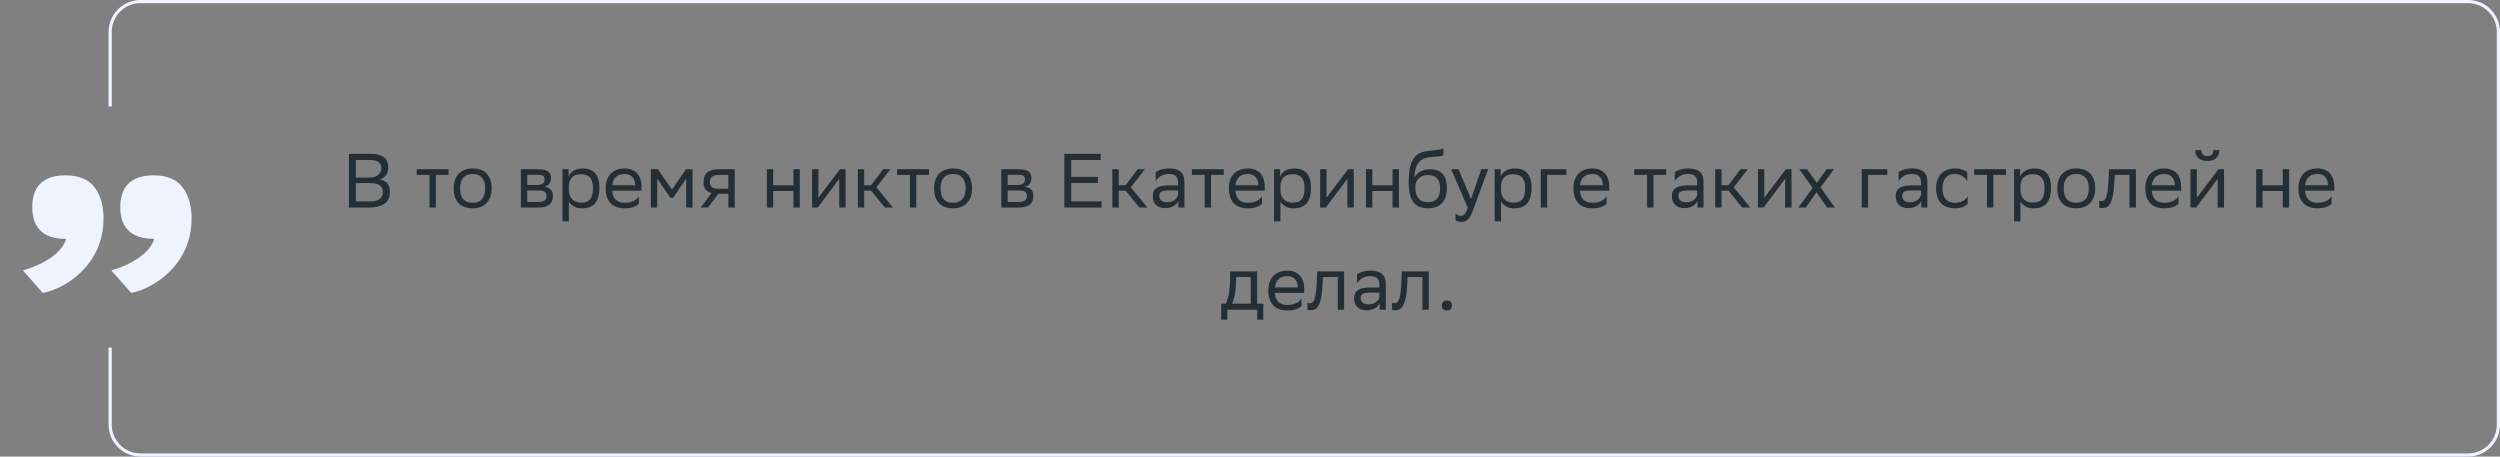 <svg xmlns="http://www.w3.org/2000/svg" width="783" height="143" viewBox="0 0 783 143" fill="none"><rect x="0" y="0" width="783" height="143" fill="#808080" stroke="none"/><path d="M115.507 65H109.291V48.2H116.251C119.563 48.2 121.603 49.424 121.603 52.28C121.603 54.32 120.715 55.664 118.915 56.24C121.147 56.528 122.107 57.92 122.107 60.104C122.107 63.584 119.635 65 115.507 65ZM111.451 63.08H115.819C118.459 63.08 119.923 62.192 119.923 60.128C119.923 57.968 118.243 57.344 115.891 57.344H111.451V63.08ZM111.451 55.616H115.699C117.763 55.616 119.443 54.584 119.443 52.688C119.443 50.984 118.315 50.12 115.771 50.12H111.451V55.616ZM134.514 65V54.776H130.506V53H140.49V54.776H136.506V65H134.514ZM142.094 58.952C142.094 54.8 144.638 52.76 148.022 52.76C151.79 52.784 153.974 54.872 153.974 59.048C153.974 63.2 151.43 65.24 148.046 65.24C144.254 65.216 142.094 63.152 142.094 58.952ZM144.11 58.952V59.024C144.11 62.096 145.502 63.512 148.046 63.512C150.566 63.512 151.958 62 151.958 59.048V58.976C151.958 55.928 150.542 54.512 148.022 54.488C145.502 54.488 144.11 56 144.11 58.952ZM163.139 65V53H168.491C171.539 53 172.571 53.984 172.571 55.712C172.571 57.224 171.803 58.208 170.507 58.52C172.043 58.712 173.171 59.336 173.171 61.448C173.171 63.824 171.659 65 168.395 65H163.139ZM165.131 63.272H168.371C170.339 63.272 171.179 62.672 171.179 61.472C171.179 60.032 170.243 59.648 168.731 59.648H165.131V63.272ZM165.131 57.944H168.083C169.571 57.944 170.555 57.488 170.555 56.168C170.555 54.992 169.763 54.728 168.251 54.728L165.131 54.752V57.944ZM176.17 69.32V53H178.066V55.304C178.666 53.912 180.082 52.76 182.506 52.76C185.698 52.76 187.738 54.536 187.738 58.736C187.738 63.464 185.698 65.264 182.266 65.264C180.25 65.264 178.834 64.28 178.162 63.152V69.32H176.17ZM178.162 58.352V59.504C178.162 62 179.698 63.464 181.954 63.464C184.594 63.464 185.722 62.192 185.722 58.856C185.722 55.64 184.234 54.56 181.978 54.56C179.482 54.56 178.21 55.952 178.162 58.352ZM195.624 52.76C198.936 52.76 200.928 54.872 200.928 58.424V59.72H191.736C191.928 62.312 193.32 63.512 195.672 63.512C197.976 63.512 199.44 62.6 200.088 61.448V63.776C199.488 64.52 198.024 65.24 195.672 65.24C191.88 65.24 189.696 63.152 189.696 58.952C189.696 54.8 192.24 52.76 195.624 52.76ZM195.624 54.488C193.368 54.488 192.024 55.688 191.76 58.016H198.936V57.992C198.936 55.688 197.52 54.488 195.624 54.488ZM214.914 65V55.928L210.834 61.928H209.946L205.842 55.928V65H203.85V53H206.01L210.474 59.36L214.866 53H216.906V65H214.914ZM228.116 65V60.68H224.996L221.732 65H219.428L222.86 60.464C221.3 60.032 220.34 58.952 220.34 57.224C220.34 54.128 221.828 53 225.62 53H230.108V65H228.116ZM225.644 54.776C223.34 54.776 222.332 55.256 222.332 57.224C222.356 58.352 223.1 59.12 224.924 59.12H228.116V54.776H225.644ZM248.506 65V59.816H242.17V65H240.178V53H242.17V58.016H248.506V53H250.498V65H248.506ZM256.11 65H254.334V53H256.326V61.928L263.094 53H264.846V65H262.854V56L256.326 64.712L256.11 65ZM268.678 65V53H270.67V58.016H272.83L276.598 53H278.878L274.486 58.664L279.67 65H277.15L272.83 59.72H270.67V65H268.678ZM284.983 65V54.776H280.975V53H290.959V54.776H286.975V65H284.983ZM292.563 58.952C292.563 54.8 295.107 52.76 298.491 52.76C302.259 52.784 304.443 54.872 304.443 59.048C304.443 63.2 301.899 65.24 298.515 65.24C294.723 65.216 292.563 63.152 292.563 58.952ZM294.579 58.952V59.024C294.579 62.096 295.971 63.512 298.515 63.512C301.035 63.512 302.427 62 302.427 59.048V58.976C302.427 55.928 301.011 54.512 298.491 54.488C295.971 54.488 294.579 56 294.579 58.952ZM313.608 65V53H318.96C322.008 53 323.04 53.984 323.04 55.712C323.04 57.224 322.272 58.208 320.976 58.52C322.512 58.712 323.64 59.336 323.64 61.448C323.64 63.824 322.128 65 318.864 65H313.608ZM315.6 63.272H318.84C320.808 63.272 321.648 62.672 321.648 61.472C321.648 60.032 320.712 59.648 319.2 59.648H315.6V63.272ZM315.6 57.944H318.552C320.04 57.944 321.024 57.488 321.024 56.168C321.024 54.992 320.232 54.728 318.72 54.728L315.6 54.752V57.944ZM343.865 55.4V57.32H335.513V63.08H345.017V65H333.353V48.2H344.753V50.12H335.513V55.4H343.865ZM348.389 65V53H350.381V58.016H352.541L356.309 53H358.589L354.197 58.664L359.381 65H356.861L352.541 59.72H350.381V65H348.389ZM361.964 56.744V53.912C362.756 53.312 364.196 52.76 366.044 52.76C369.116 52.76 370.964 53.792 370.964 57.08V65H369.068V62.96C368.444 64.28 366.908 65.192 365.012 65.192C362.636 65.192 361.052 63.92 361.052 61.472C361.052 58.832 362.924 58.064 366.116 58.064H368.972V57.104C368.972 55.064 367.772 54.488 366.044 54.488C364.172 54.488 362.78 55.4 361.964 56.744ZM365.516 63.344C367.964 63.344 368.852 61.76 368.972 60.944V59.648H366.188C364.028 59.648 363.092 59.984 363.092 61.352C363.092 62.528 363.908 63.344 365.516 63.344ZM377.303 65V54.776H373.295V53H383.279V54.776H379.295V65H377.303ZM390.811 52.76C394.123 52.76 396.115 54.872 396.115 58.424V59.72H386.923C387.115 62.312 388.507 63.512 390.859 63.512C393.163 63.512 394.627 62.6 395.275 61.448V63.776C394.675 64.52 393.211 65.24 390.859 65.24C387.067 65.24 384.883 63.152 384.883 58.952C384.883 54.8 387.427 52.76 390.811 52.76ZM390.811 54.488C388.555 54.488 387.211 55.688 386.947 58.016H394.123V57.992C394.123 55.688 392.707 54.488 390.811 54.488ZM399.037 69.32V53H400.933V55.304C401.533 53.912 402.949 52.76 405.373 52.76C408.565 52.76 410.605 54.536 410.605 58.736C410.605 63.464 408.565 65.264 405.133 65.264C403.117 65.264 401.701 64.28 401.029 63.152V69.32H399.037ZM401.029 58.352V59.504C401.029 62 402.565 63.464 404.821 63.464C407.461 63.464 408.589 62.192 408.589 58.856C408.589 55.64 407.101 54.56 404.845 54.56C402.349 54.56 401.077 55.952 401.029 58.352ZM415.251 65H413.475V53H415.467V61.928L422.235 53H423.987V65H421.995V56L415.467 64.712L415.251 65ZM436.146 65V59.816H429.81V65H427.818V53H429.81V58.016H436.146V53H438.138V65H436.146ZM452.055 46.496V48.656C451.575 48.92 450.423 49.016 448.455 49.16C444.087 49.496 443.271 51.728 442.935 55.592C444.039 53.888 445.767 53 447.807 53C450.951 53 453.159 54.488 453.159 58.832C453.159 63.08 451.047 65.24 447.255 65.24C443.151 65.24 441.207 62.816 441.207 57.272C441.207 50.648 442.767 47.888 446.943 47.312C448.191 47.144 451.071 47 452.055 46.496ZM443.271 58.688C443.271 61.52 444.591 63.344 447.159 63.344C449.391 63.344 451.047 62.168 451.047 59.072C451.047 56 449.607 54.824 447.279 54.824C444.831 54.824 443.271 56.216 443.271 58.688ZM459.684 65.048L454.524 53H456.828L460.716 62.36L463.956 53H466.092L461.172 66.272C460.236 68.816 459.156 69.488 457.764 69.488C456.996 69.488 456.204 69.272 455.844 68.96V66.896C456.204 67.256 456.876 67.592 457.524 67.592C458.268 67.592 459.06 67.28 459.684 65.048ZM468.131 69.32V53H470.027V55.304C470.627 53.912 472.043 52.76 474.467 52.76C477.659 52.76 479.699 54.536 479.699 58.736C479.699 63.464 477.659 65.264 474.227 65.264C472.211 65.264 470.795 64.28 470.123 63.152V69.32H468.131ZM470.123 58.352V59.504C470.123 62 471.659 63.464 473.915 63.464C476.555 63.464 477.683 62.192 477.683 58.856C477.683 55.64 476.195 54.56 473.939 54.56C471.443 54.56 470.171 55.952 470.123 58.352ZM482.568 65V53H490.584V54.776H484.56V65H482.568ZM498.717 52.76C502.029 52.76 504.021 54.872 504.021 58.424V59.72H494.829C495.021 62.312 496.413 63.512 498.765 63.512C501.069 63.512 502.533 62.6 503.181 61.448V63.776C502.581 64.52 501.117 65.24 498.765 65.24C494.973 65.24 492.789 63.152 492.789 58.952C492.789 54.8 495.333 52.76 498.717 52.76ZM498.717 54.488C496.461 54.488 495.117 55.688 494.853 58.016H502.029V57.992C502.029 55.688 500.613 54.488 498.717 54.488ZM515.866 65V54.776H511.858V53H521.842V54.776H517.858V65H515.866ZM524.55 56.744V53.912C525.342 53.312 526.782 52.76 528.63 52.76C531.702 52.76 533.55 53.792 533.55 57.08V65H531.654V62.96C531.03 64.28 529.493 65.192 527.598 65.192C525.222 65.192 523.638 63.92 523.638 61.472C523.638 58.832 525.51 58.064 528.702 58.064H531.558V57.104C531.558 55.064 530.358 54.488 528.63 54.488C526.758 54.488 525.366 55.4 524.55 56.744ZM528.102 63.344C530.55 63.344 531.438 61.76 531.558 60.944V59.648H528.773C526.614 59.648 525.678 59.984 525.678 61.352C525.678 62.528 526.494 63.344 528.102 63.344ZM537.201 65V53H539.193V58.016H541.353L545.121 53H547.401L543.009 58.664L548.193 65H545.673L541.353 59.72H539.193V65H537.201ZM552.36 65H550.584V53H552.576V61.928L559.344 53H561.096V65H559.104V56L552.576 64.712L552.36 65ZM563.248 65L567.712 58.856L563.536 53H565.984L569.032 57.296L572.08 53H574.408L570.184 58.688L574.696 65H572.248L568.912 60.224L565.576 65H563.248ZM583.092 65V53H591.108V54.776H585.084V65H583.092ZM594.651 56.744V53.912C595.443 53.312 596.883 52.76 598.731 52.76C601.803 52.76 603.651 53.792 603.651 57.08V65H601.755V62.96C601.131 64.28 599.595 65.192 597.699 65.192C595.323 65.192 593.739 63.92 593.739 61.472C593.739 58.832 595.611 58.064 598.803 58.064H601.659V57.104C601.659 55.064 600.459 54.488 598.731 54.488C596.859 54.488 595.467 55.4 594.651 56.744ZM598.203 63.344C600.651 63.344 601.539 61.76 601.659 60.944V59.648H598.875C596.715 59.648 595.779 59.984 595.779 61.352C595.779 62.528 596.595 63.344 598.203 63.344ZM616.279 63.776C615.727 64.52 614.407 65.24 612.367 65.24C608.575 65.24 606.391 63.152 606.391 58.952C606.391 54.8 608.935 52.76 612.319 52.76C613.927 52.76 615.367 53.312 616.159 53.912V56.744C615.343 55.4 613.951 54.488 612.319 54.488C609.799 54.488 608.407 56 608.407 58.952V59.024C608.407 62.096 609.823 63.512 612.367 63.512C614.359 63.512 615.679 62.6 616.279 61.448V63.776ZM622.319 65V54.776H618.311V53H628.295V54.776H624.311V65H622.319ZM630.811 69.32V53H632.707V55.304C633.307 53.912 634.723 52.76 637.147 52.76C640.339 52.76 642.379 54.536 642.379 58.736C642.379 63.464 640.339 65.264 636.907 65.264C634.891 65.264 633.475 64.28 632.803 63.152V69.32H630.811ZM632.803 58.352V59.504C632.803 62 634.339 63.464 636.595 63.464C639.235 63.464 640.363 62.192 640.363 58.856C640.363 55.64 638.875 54.56 636.619 54.56C634.123 54.56 632.851 55.952 632.803 58.352ZM644.336 58.952C644.336 54.8 646.88 52.76 650.264 52.76C654.032 52.784 656.216 54.872 656.216 59.048C656.216 63.2 653.672 65.24 650.288 65.24C646.496 65.216 644.336 63.152 644.336 58.952ZM646.352 58.952V59.024C646.352 62.096 647.744 63.512 650.288 63.512C652.808 63.512 654.2 62 654.2 59.048V58.976C654.2 55.928 652.784 54.512 650.264 54.488C647.744 54.488 646.352 56 646.352 58.952ZM666.971 65V54.776H662.315L662.291 55.688C661.979 64.64 660.179 65.144 658.427 65.144C658.043 65.144 657.707 65.096 657.467 65.024V62.888C657.683 62.936 657.899 62.96 658.067 62.96C659.291 62.96 660.227 62.624 660.467 54.656L660.515 53H668.963V65H666.971ZM677.827 52.76C681.139 52.76 683.131 54.872 683.131 58.424V59.72H673.939C674.131 62.312 675.523 63.512 677.875 63.512C680.179 63.512 681.643 62.6 682.291 61.448V63.776C681.691 64.52 680.227 65.24 677.875 65.24C674.083 65.24 671.899 63.152 671.899 58.952C671.899 54.8 674.443 52.76 677.827 52.76ZM677.827 54.488C675.571 54.488 674.227 55.688 673.963 58.016H681.139V57.992C681.139 55.688 679.723 54.488 677.827 54.488ZM687.829 65H686.053V53H688.045V61.928L694.813 53H696.565V65H694.573V56L688.045 64.712L687.829 65ZM693.205 47.024H695.101C695.101 49.424 693.301 50.432 691.453 50.432C689.293 50.432 687.541 49.424 687.541 47.024H689.461C689.461 48.2 690.085 48.872 691.405 48.872C692.461 48.872 693.205 48.512 693.205 47.024ZM714.959 65V59.816H708.623V65H706.631V53H708.623V58.016H714.959V53H716.951V65H714.959ZM725.803 52.76C729.115 52.76 731.107 54.872 731.107 58.424V59.72H721.915C722.107 62.312 723.499 63.512 725.851 63.512C728.155 63.512 729.619 62.6 730.267 61.448V63.776C729.667 64.52 728.203 65.24 725.851 65.24C722.059 65.24 719.875 63.152 719.875 58.952C719.875 54.8 722.419 52.76 725.803 52.76ZM725.803 54.488C723.547 54.488 722.203 55.688 721.939 58.016H729.115V57.992C729.115 55.688 727.699 54.488 725.803 54.488ZM382.489 95.104H383.929C384.745 93.328 385.273 90.88 385.273 86.368V85H393.721V95.104H395.665V100.12H393.769V97H384.385V100.12H382.489V95.104ZM387.145 87.76C387.073 90.832 386.761 93.064 385.897 95.104H391.729V86.776H387.169L387.145 87.76ZM403.174 84.76C406.486 84.76 408.478 86.872 408.478 90.424V91.72H399.286C399.478 94.312 400.87 95.512 403.222 95.512C405.526 95.512 406.99 94.6 407.638 93.448V95.776C407.038 96.52 405.574 97.24 403.222 97.24C399.43 97.24 397.246 95.152 397.246 90.952C397.246 86.8 399.79 84.76 403.174 84.76ZM403.174 86.488C400.918 86.488 399.574 87.688 399.31 90.016H406.486V89.992C406.486 87.688 405.07 86.488 403.174 86.488ZM418.99 97V86.776H414.334L414.31 87.688C413.998 96.64 412.198 97.144 410.446 97.144C410.062 97.144 409.726 97.096 409.486 97.024V94.888C409.702 94.936 409.918 94.96 410.086 94.96C411.31 94.96 412.246 94.624 412.486 86.656L412.534 85H420.982V97H418.99ZM425.022 88.744V85.912C425.814 85.312 427.254 84.76 429.102 84.76C432.174 84.76 434.022 85.792 434.022 89.08V97H432.126V94.96C431.502 96.28 429.966 97.192 428.07 97.192C425.694 97.192 424.11 95.92 424.11 93.472C424.11 90.832 425.982 90.064 429.174 90.064H432.03V89.104C432.03 87.064 430.83 86.488 429.102 86.488C427.23 86.488 425.838 87.4 425.022 88.744ZM428.574 95.344C431.022 95.344 431.91 93.76 432.03 92.944V91.648H429.246C427.086 91.648 426.15 91.984 426.15 93.352C426.15 94.528 426.966 95.344 428.574 95.344ZM445.498 97V86.776H440.842L440.818 87.688C440.506 96.64 438.706 97.144 436.954 97.144C436.57 97.144 436.234 97.096 435.994 97.024V94.888C436.21 94.936 436.426 94.96 436.594 94.96C437.818 94.96 438.754 94.624 438.994 86.656L439.042 85H447.49V97H445.498ZM451.578 95.704C451.578 94.84 451.938 94.144 453.138 94.144C454.362 94.144 454.722 94.84 454.722 95.704C454.722 96.544 454.362 97.24 453.138 97.24C451.938 97.24 451.578 96.544 451.578 95.704Z" fill="#242E35"></path><path d="M7.175 84.682C14.617 82.608 19.741 78.582 20.717 74.8H20.473C12.543 74.8 10.103 70.286 10.103 64.918C10.103 59.428 12.543 54.914 20.473 54.914C23.157 54.914 24.987 55.402 26.573 56.134C29.501 57.598 32.429 61.38 32.429 68.456C32.429 82.974 20.473 90.416 13.397 91.758L7.175 84.682ZM34.869 84.682C42.189 82.608 47.313 78.582 48.289 74.8H48.167C40.115 74.8 37.675 70.286 37.675 64.918C37.675 59.428 40.115 54.914 48.167 54.914C50.729 54.914 52.681 55.402 54.145 56.134C57.073 57.598 60.001 61.38 60.001 68.456C60.001 82.974 48.045 90.416 41.091 91.758L34.869 84.682Z" fill="#EEF3FF"></path><path fill-rule="evenodd" clip-rule="evenodd" d="M44 1H773C777.971 1 782 5.029 782 10V133C782 137.971 777.971 142 773 142H44C39.029 142 35 137.971 35 133V108.839H34V133C34 138.523 38.477 143 44 143H773C778.523 143 783 138.523 783 133V10C783 4.477 778.523 0 773 0H44C38.477 0 34 4.477 34 10V33.367H35V10C35 5.029 39.029 1 44 1Z" fill="#EEF3FF"></path></svg>